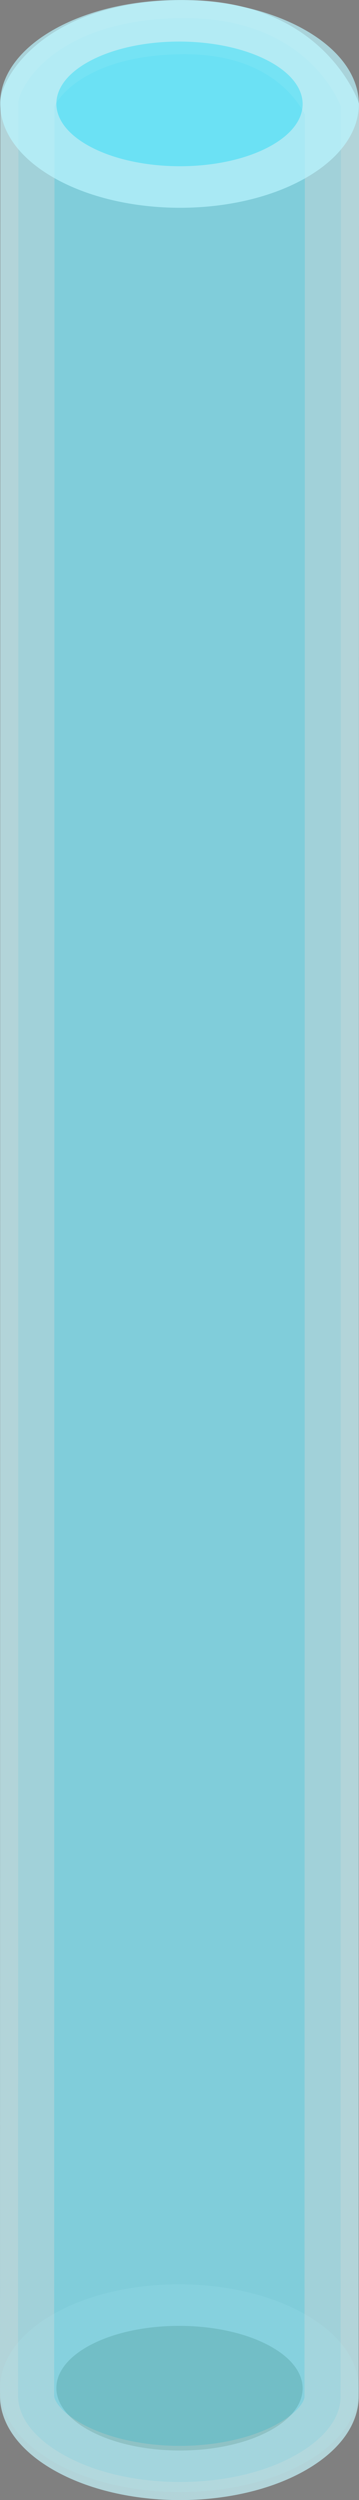 <svg xmlns="http://www.w3.org/2000/svg" width="59.667" height="415.457" viewBox="0 0 59.667 415.457"><rect x="0" y="0" width="59.667" height="415.457" fill="#808080" stroke="none"/><defs><style>.a{opacity:0.71;}.b{fill:#80ecff;}.c{opacity:0.37;}.d{fill:#fffffb;}.e{opacity:0.3;}.f{fill:#fff;}.g{fill:#baf5ff;}.h{fill:#63eaff;}.i{opacity:0.11;}.j{fill:#004725;}</style></defs><g transform="translate(-691.777 -1210.968)"><g class="a"><path class="b" d="M691.834,1227.975l-.057,381.1c-.012,4.448,2.923,8.9,8.8,12.3,11.676,6.741,30.548,6.744,42.149,0,5.764-3.35,8.649-7.734,8.662-12.123l.056-381.1s-5.611-17.17-28.945-17.17S691.834,1223.94,691.834,1227.975Z"/><g class="c"><path class="d" d="M722.5,1219.98c13.407,0,18.448,7.114,19.945,10.014l-.056,379.228c0,.934-1.313,2.7-4.184,4.367-4.2,2.438-10.216,3.836-16.52,3.836s-12.367-1.4-16.607-3.851c-3.405-1.966-4.3-3.787-4.3-4.5l.057-380.413c.956-2.212,6.537-8.682,21.665-8.682m0-9c-23.334,0-30.665,12.96-30.665,16.995l-.057,381.1c-.012,4.448,2.923,8.9,8.8,12.3,5.839,3.371,13.479,5.057,21.107,5.057s15.242-1.684,21.042-5.054c5.764-3.35,8.649-7.734,8.662-12.123l.056-381.1s-5.611-17.17-28.945-17.17Z"/></g><g class="e"><path class="f" d="M722.5,1213.98c19.082,0,24.969,12.28,25.945,14.707l-.056,380.552c-.01,3.47-2.556,6.857-7.169,9.538-5.159,3-12.1,4.648-19.535,4.648s-14.407-1.653-19.607-4.655c-4.717-2.723-7.31-6.164-7.3-9.7l.057-381.1c0-.9,1.289-4.383,5.439-7.655,3.669-2.892,10.5-6.34,22.226-6.34m0-3c-23.334,0-30.665,12.96-30.665,16.995l-.057,381.1c-.012,4.448,2.923,8.9,8.8,12.3,5.839,3.371,13.479,5.057,21.107,5.057s15.242-1.684,21.042-5.054c5.764-3.35,8.649-7.734,8.662-12.123l.056-381.1s-5.611-17.17-28.945-17.17Z"/></g></g><g class="a"><path class="g" d="M742.617,1216.025c11.676,6.741,11.742,17.673.137,24.417s-30.473,6.738-42.149,0-11.742-17.673-.142-24.414S730.94,1209.284,742.617,1216.025Z"/><path class="h" d="M736.034,1220.908c8.017,4.045,8.063,10.6.094,14.65s-20.923,4.043-28.94,0-8.063-10.6-.1-14.648S728.017,1216.864,736.034,1220.908Z"/></g><g class="i"><path class="g" d="M742.617,1595.629c11.676,6.741,11.742,17.672.137,24.416s-30.473,6.739-42.149,0-11.742-17.673-.142-24.414S730.94,1588.887,742.617,1595.629Z"/><path class="j" d="M736.034,1600.512c8.017,4.044,8.063,10.6.094,14.649s-20.923,4.043-28.94,0-8.063-10.6-.1-14.648S728.017,1596.467,736.034,1600.512Z"/></g></g></svg>